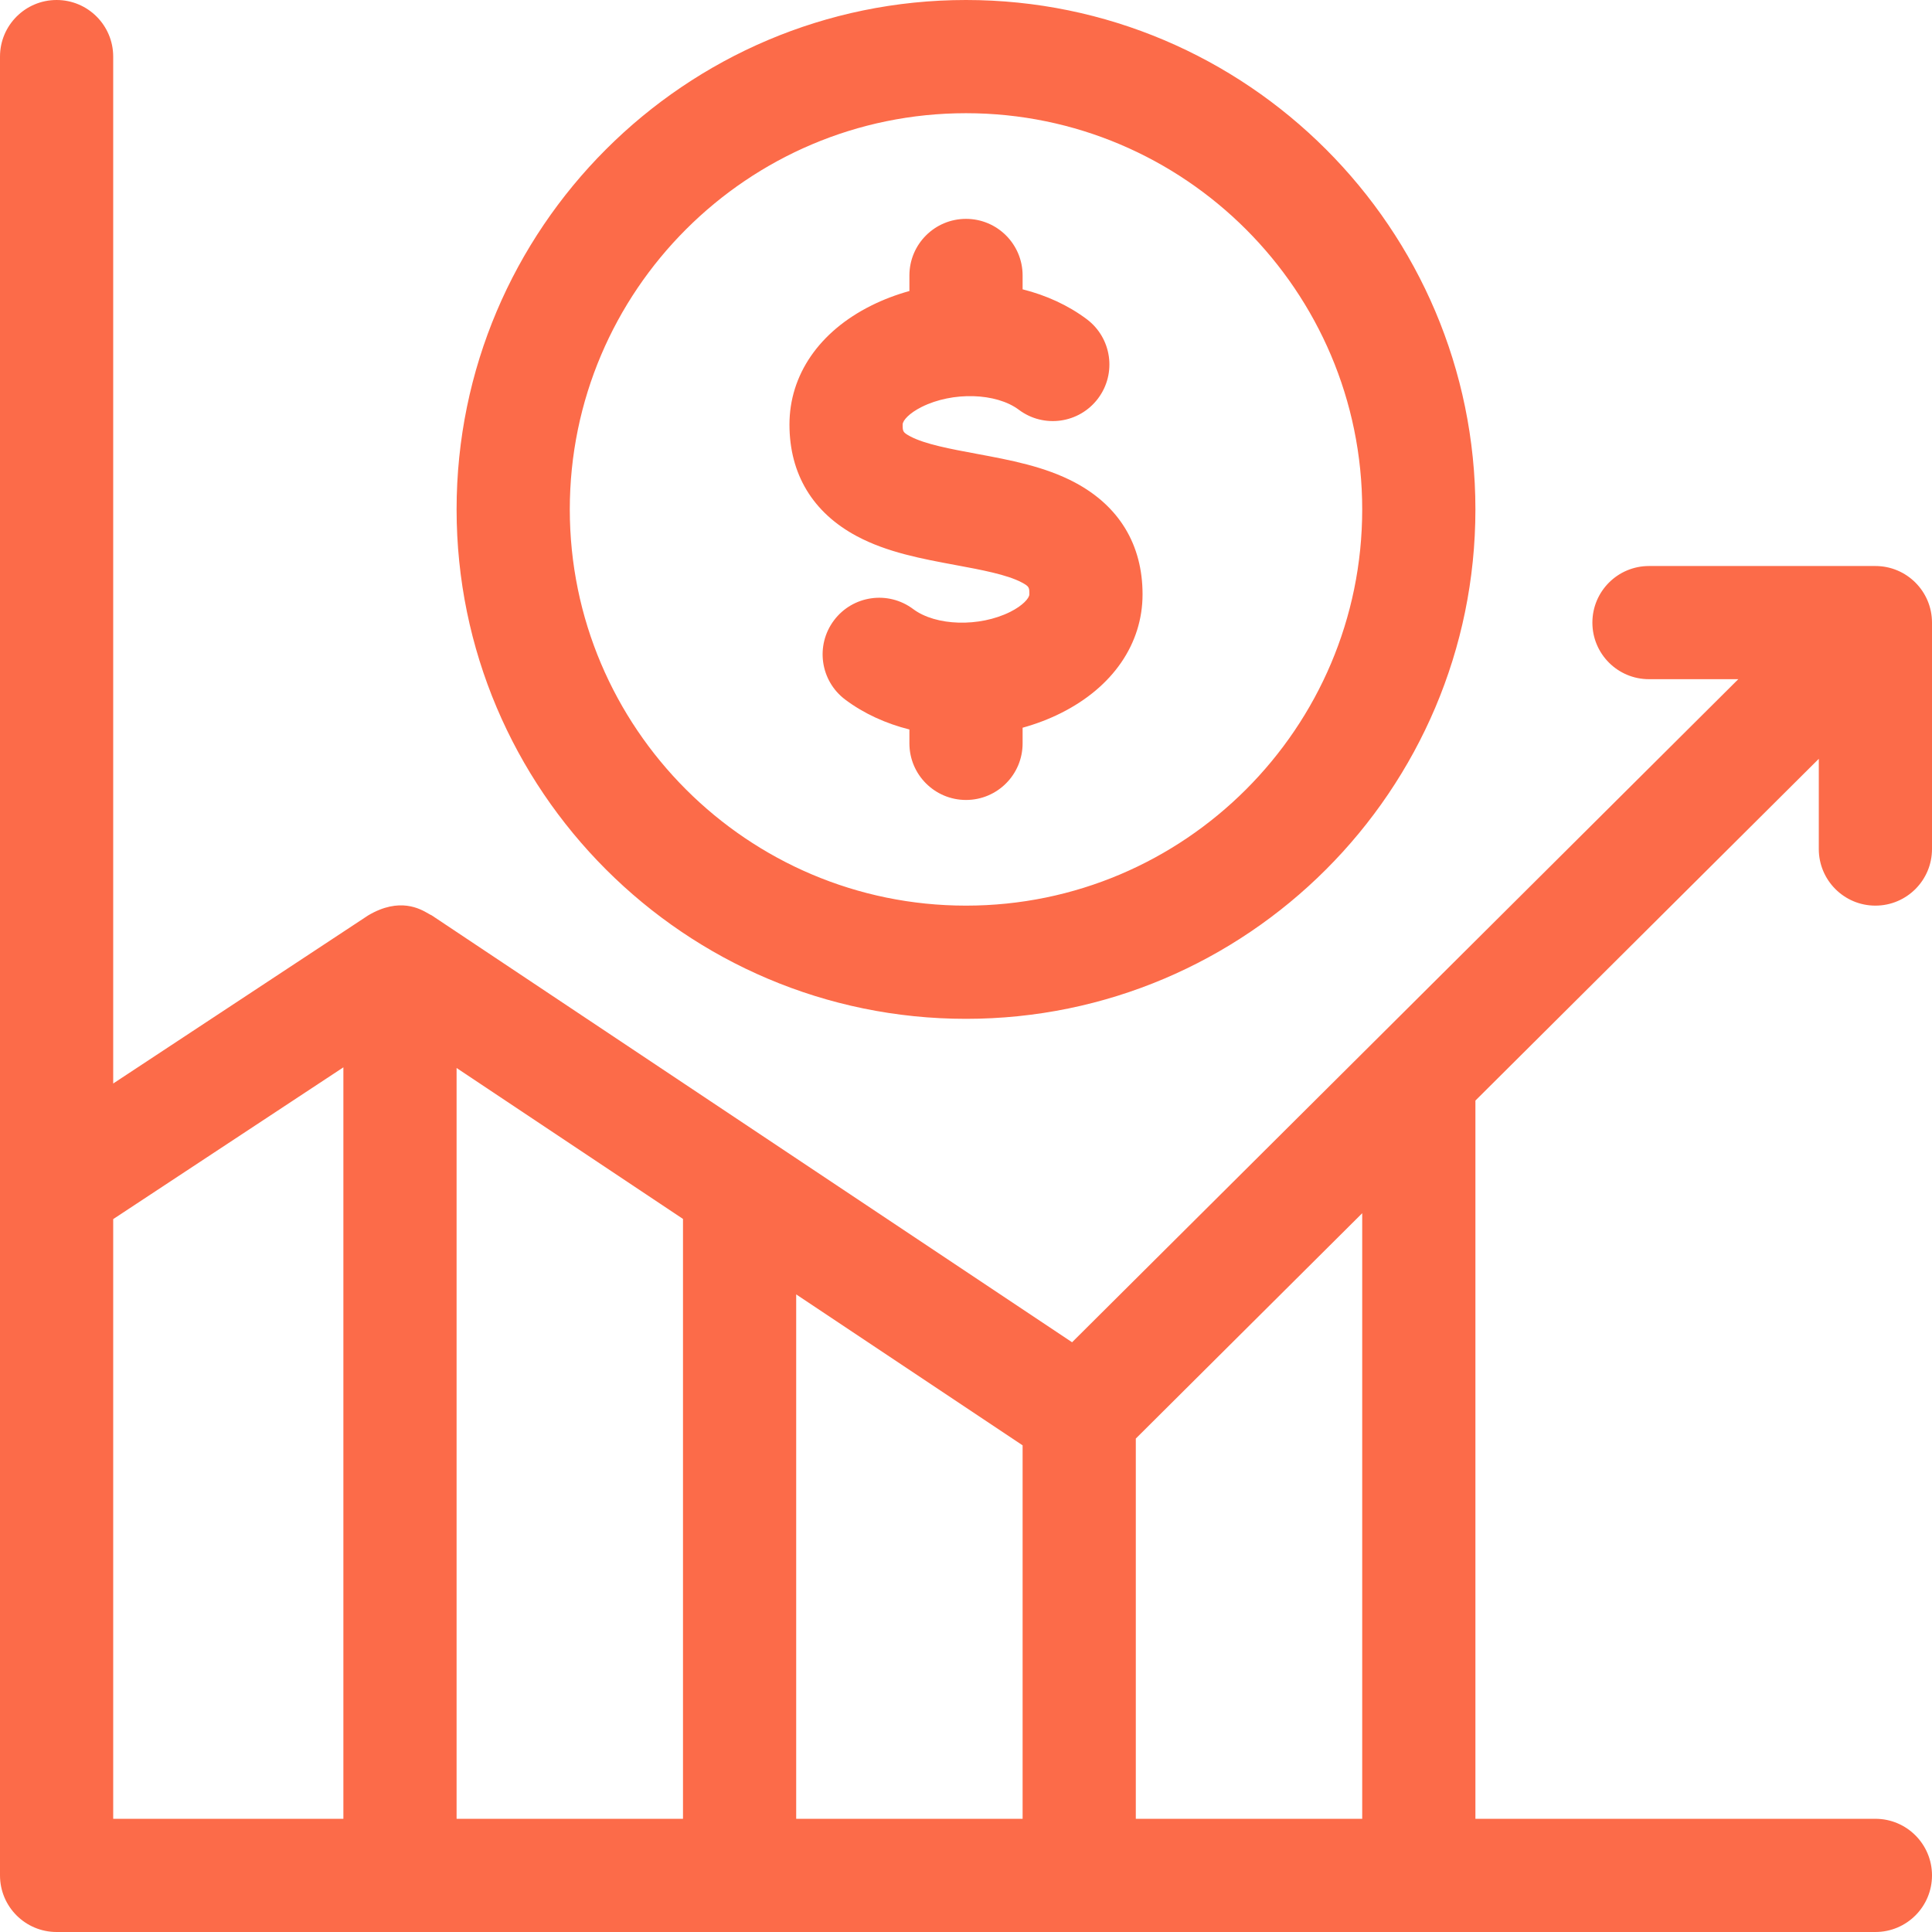 <svg width="130" height="130" viewBox="0 0 130 130" fill="none" xmlns="http://www.w3.org/2000/svg">
<path fill-rule="evenodd" clip-rule="evenodd" d="M0 126.191C0 128.295 1.705 130 3.809 130H126.191C128.295 130 130 128.295 130 126.191C130 124.088 128.295 122.383 126.191 122.383H99.277V74.055L122.383 51.059V57.129C122.383 59.232 124.088 60.938 126.191 60.938C128.295 60.938 130 59.232 130 57.129V41.895C130 39.791 128.295 38.086 126.191 38.086H110.957C108.854 38.086 107.148 39.791 107.148 41.895C107.148 43.998 108.854 45.703 110.957 45.701H116.966C115.026 47.632 105.467 57.146 95.67 66.896L95.602 66.964L95.542 67.024C84.117 78.394 72.415 90.04 72.138 90.318L29.036 61.584C28.991 61.57 28.921 61.529 28.826 61.474L28.826 61.474C28.275 61.154 26.891 60.349 24.789 61.586L24.782 61.59L7.617 72.907V3.809C7.617 1.705 5.912 0 3.809 0C1.705 0 0 1.705 0 3.809V126.191ZM30.723 122.383V71.863L45.957 82.019V122.383H30.723ZM68.809 122.383H53.574V87.097L68.809 97.253V122.383ZM91.66 122.383H76.426V96.798L91.66 81.635V122.383ZM23.105 71.819V122.383H7.617V82.031L23.105 71.819ZM72.343 32.474C70.31 31.389 67.965 30.954 65.696 30.533L65.695 30.532L65.69 30.531C63.992 30.216 62.238 29.891 61.245 29.361C60.738 29.09 60.738 29.02 60.738 28.564C60.738 28.294 61.178 27.802 62.017 27.382C64.097 26.342 67.03 26.427 68.555 27.572C70.238 28.834 72.625 28.493 73.887 26.81C75.15 25.127 74.808 22.74 73.126 21.478C71.873 20.538 70.395 19.867 68.809 19.468V18.535C68.809 16.432 67.104 14.727 65.001 14.727C62.897 14.727 61.192 16.432 61.192 18.535V19.582C60.305 19.828 59.438 20.155 58.611 20.569C55.122 22.313 53.121 25.228 53.121 28.564C53.121 31.898 54.69 34.497 57.659 36.081C59.691 37.166 62.036 37.601 64.305 38.022L64.306 38.022L64.31 38.023C66.008 38.338 67.763 38.664 68.756 39.194C69.263 39.464 69.263 39.535 69.263 39.99C69.263 40.251 68.812 40.754 67.977 41.171C65.899 42.21 62.969 42.126 61.446 40.983C59.763 39.721 57.376 40.062 56.114 41.745C54.852 43.428 55.193 45.815 56.876 47.077C58.128 48.016 59.607 48.687 61.192 49.086V50.02C61.192 52.123 62.897 53.828 65.001 53.828C67.104 53.828 68.809 52.123 68.809 50.02V48.967C69.694 48.721 70.559 48.397 71.384 47.984C74.877 46.238 76.88 43.324 76.88 39.99C76.88 36.657 75.311 34.058 72.343 32.474ZM30.723 34.277C30.723 15.377 46.099 0 65 0C83.9 0 99.277 15.377 99.277 34.277C99.277 53.178 83.9 68.555 65 68.555C46.099 68.555 30.723 53.178 30.723 34.277ZM38.34 34.277C38.34 48.978 50.3 60.938 65 60.938C79.7 60.938 91.66 48.978 91.66 34.277C91.66 19.577 79.7 7.617 65 7.617C50.3 7.617 38.34 19.577 38.34 34.277Z" fill="#FC6B49"/>
</svg>
